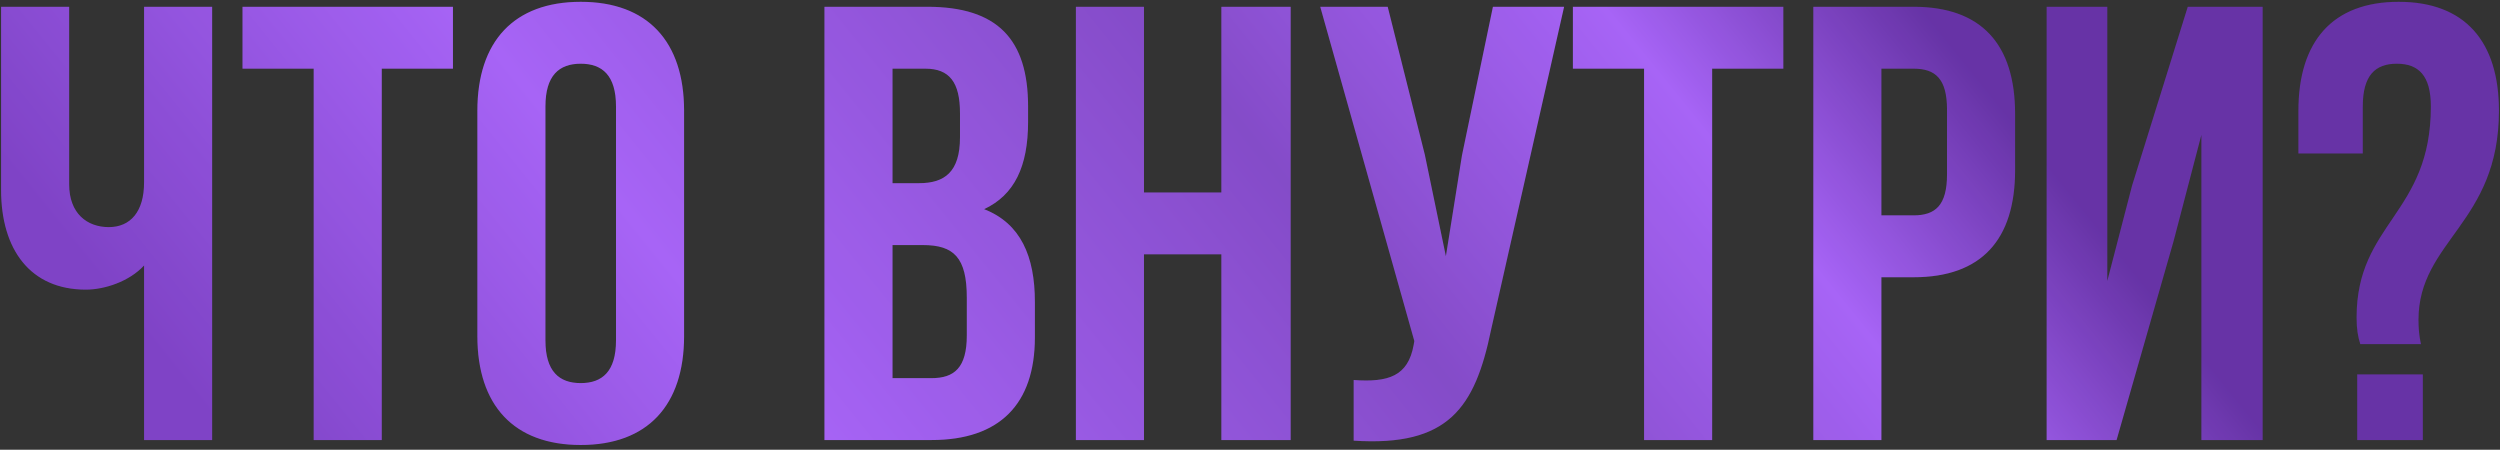 <?xml version="1.0" encoding="UTF-8"?> <svg xmlns="http://www.w3.org/2000/svg" width="517" height="93" viewBox="0 0 517 93" fill="none"><rect x="0" y="0" width="517" height="93" fill="#333333" stroke="none"/><path d="M43.872 1.4V91H29.792V54.904C26.72 58.232 21.6 59.896 17.76 59.896C6.24 59.896 0.224 51.576 0.224 39.288V1.4H14.304V38.136C14.304 44.152 18.016 46.968 22.496 46.968C26.976 46.968 29.792 43.768 29.792 37.752V1.4H43.872ZM50.149 1.4H93.669V14.2H78.949V91H64.869V14.2H50.149V1.4ZM98.718 22.904C98.718 8.568 106.27 0.376 120.094 0.376C133.918 0.376 141.47 8.568 141.47 22.904V69.496C141.47 83.832 133.918 92.024 120.094 92.024C106.27 92.024 98.718 83.832 98.718 69.496V22.904ZM112.798 70.392C112.798 76.792 115.614 79.224 120.094 79.224C124.574 79.224 127.39 76.792 127.39 70.392V22.008C127.39 15.608 124.574 13.176 120.094 13.176C115.614 13.176 112.798 15.608 112.798 22.008V70.392ZM191.743 1.4C206.335 1.4 212.607 8.184 212.607 22.008V25.208C212.607 34.424 209.791 40.312 203.519 43.256C211.071 46.2 214.015 52.984 214.015 62.456V69.752C214.015 83.576 206.719 91 192.639 91H170.495V1.4H191.743ZM184.575 14.2V37.88H190.079C195.327 37.88 198.527 35.576 198.527 28.408V23.416C198.527 17.016 196.351 14.2 191.359 14.2H184.575ZM184.575 50.68V78.2H192.639C197.375 78.2 199.935 76.024 199.935 69.368V61.56C199.935 53.24 197.247 50.68 190.847 50.68H184.575ZM236.575 91H222.495V1.4H236.575V39.8H252.575V1.4H266.911V91H252.575V52.6H236.575V91ZM308.352 68.216C305.024 84.344 299.52 92.408 279.936 91.128V78.584C287.104 79.096 291.2 77.816 292.352 71.288L292.48 70.52L273.024 1.4H286.976L294.656 31.992L299.008 52.984L302.336 32.12L308.736 1.4H323.456L308.352 68.216ZM325.274 1.4H368.794V14.2H354.074V91H339.994V14.2H325.274V1.4ZM395.731 1.4C409.811 1.4 416.723 9.208 416.723 23.544V35.192C416.723 49.528 409.811 57.336 395.731 57.336H389.075V91H374.995V1.4H395.731ZM389.075 14.2V44.536H395.731C400.211 44.536 402.643 42.488 402.643 36.088V22.648C402.643 16.248 400.211 14.2 395.731 14.2H389.075ZM437.709 91H423.245V1.4H435.789V58.104L440.909 38.392L452.429 1.4H467.917V91H455.245V27.896L449.485 49.912L437.709 91ZM488.11 71.16C487.598 69.624 487.342 67.96 487.342 65.656C487.342 46.072 502.702 44.28 502.702 22.008C502.702 15.608 500.142 13.176 495.662 13.176C491.182 13.176 488.622 15.608 488.622 22.008V31.736H475.31V22.904C475.31 8.568 482.35 0.376 496.046 0.376C509.742 0.376 516.782 8.568 516.782 22.904C516.782 46.2 500.142 49.784 500.142 66.168C500.142 67.832 500.27 69.496 500.654 71.16H488.11ZM501.038 77.432V91H487.47V77.432H501.038Z" fill="url(#paint0_linear_538_38)"></path><path d="M43.872 1.4V91H29.792V54.904C26.72 58.232 21.6 59.896 17.76 59.896C6.24 59.896 0.224 51.576 0.224 39.288V1.4H14.304V38.136C14.304 44.152 18.016 46.968 22.496 46.968C26.976 46.968 29.792 43.768 29.792 37.752V1.4H43.872ZM50.149 1.4H93.669V14.2H78.949V91H64.869V14.2H50.149V1.4ZM98.718 22.904C98.718 8.568 106.27 0.376 120.094 0.376C133.918 0.376 141.47 8.568 141.47 22.904V69.496C141.47 83.832 133.918 92.024 120.094 92.024C106.27 92.024 98.718 83.832 98.718 69.496V22.904ZM112.798 70.392C112.798 76.792 115.614 79.224 120.094 79.224C124.574 79.224 127.39 76.792 127.39 70.392V22.008C127.39 15.608 124.574 13.176 120.094 13.176C115.614 13.176 112.798 15.608 112.798 22.008V70.392ZM191.743 1.4C206.335 1.4 212.607 8.184 212.607 22.008V25.208C212.607 34.424 209.791 40.312 203.519 43.256C211.071 46.2 214.015 52.984 214.015 62.456V69.752C214.015 83.576 206.719 91 192.639 91H170.495V1.4H191.743ZM184.575 14.2V37.88H190.079C195.327 37.88 198.527 35.576 198.527 28.408V23.416C198.527 17.016 196.351 14.2 191.359 14.2H184.575ZM184.575 50.68V78.2H192.639C197.375 78.2 199.935 76.024 199.935 69.368V61.56C199.935 53.24 197.247 50.68 190.847 50.68H184.575ZM236.575 91H222.495V1.4H236.575V39.8H252.575V1.4H266.911V91H252.575V52.6H236.575V91ZM308.352 68.216C305.024 84.344 299.52 92.408 279.936 91.128V78.584C287.104 79.096 291.2 77.816 292.352 71.288L292.48 70.52L273.024 1.4H286.976L294.656 31.992L299.008 52.984L302.336 32.12L308.736 1.4H323.456L308.352 68.216ZM325.274 1.4H368.794V14.2H354.074V91H339.994V14.2H325.274V1.4ZM395.731 1.4C409.811 1.4 416.723 9.208 416.723 23.544V35.192C416.723 49.528 409.811 57.336 395.731 57.336H389.075V91H374.995V1.4H395.731ZM389.075 14.2V44.536H395.731C400.211 44.536 402.643 42.488 402.643 36.088V22.648C402.643 16.248 400.211 14.2 395.731 14.2H389.075ZM437.709 91H423.245V1.4H435.789V58.104L440.909 38.392L452.429 1.4H467.917V91H455.245V27.896L449.485 49.912L437.709 91ZM488.11 71.16C487.598 69.624 487.342 67.96 487.342 65.656C487.342 46.072 502.702 44.28 502.702 22.008C502.702 15.608 500.142 13.176 495.662 13.176C491.182 13.176 488.622 15.608 488.622 22.008V31.736H475.31V22.904C475.31 8.568 482.35 0.376 496.046 0.376C509.742 0.376 516.782 8.568 516.782 22.904C516.782 46.2 500.142 49.784 500.142 66.168C500.142 67.832 500.27 69.496 500.654 71.16H488.11ZM501.038 77.432V91H487.47V77.432H501.038Z" fill="white" fill-opacity="0.1"></path><defs><linearGradient id="paint0_linear_538_38" x1="-14.581" y1="14.25" x2="241.079" y2="-192.066" gradientUnits="userSpaceOnUse"><stop stop-color="#712FC0"></stop><stop offset="0.285" stop-color="#9D53F5"></stop><stop offset="0.62" stop-color="#7738C2"></stop><stop offset="0.845" stop-color="#9D53F5"></stop><stop offset="1" stop-color="#561D9C"></stop></linearGradient></defs></svg> 